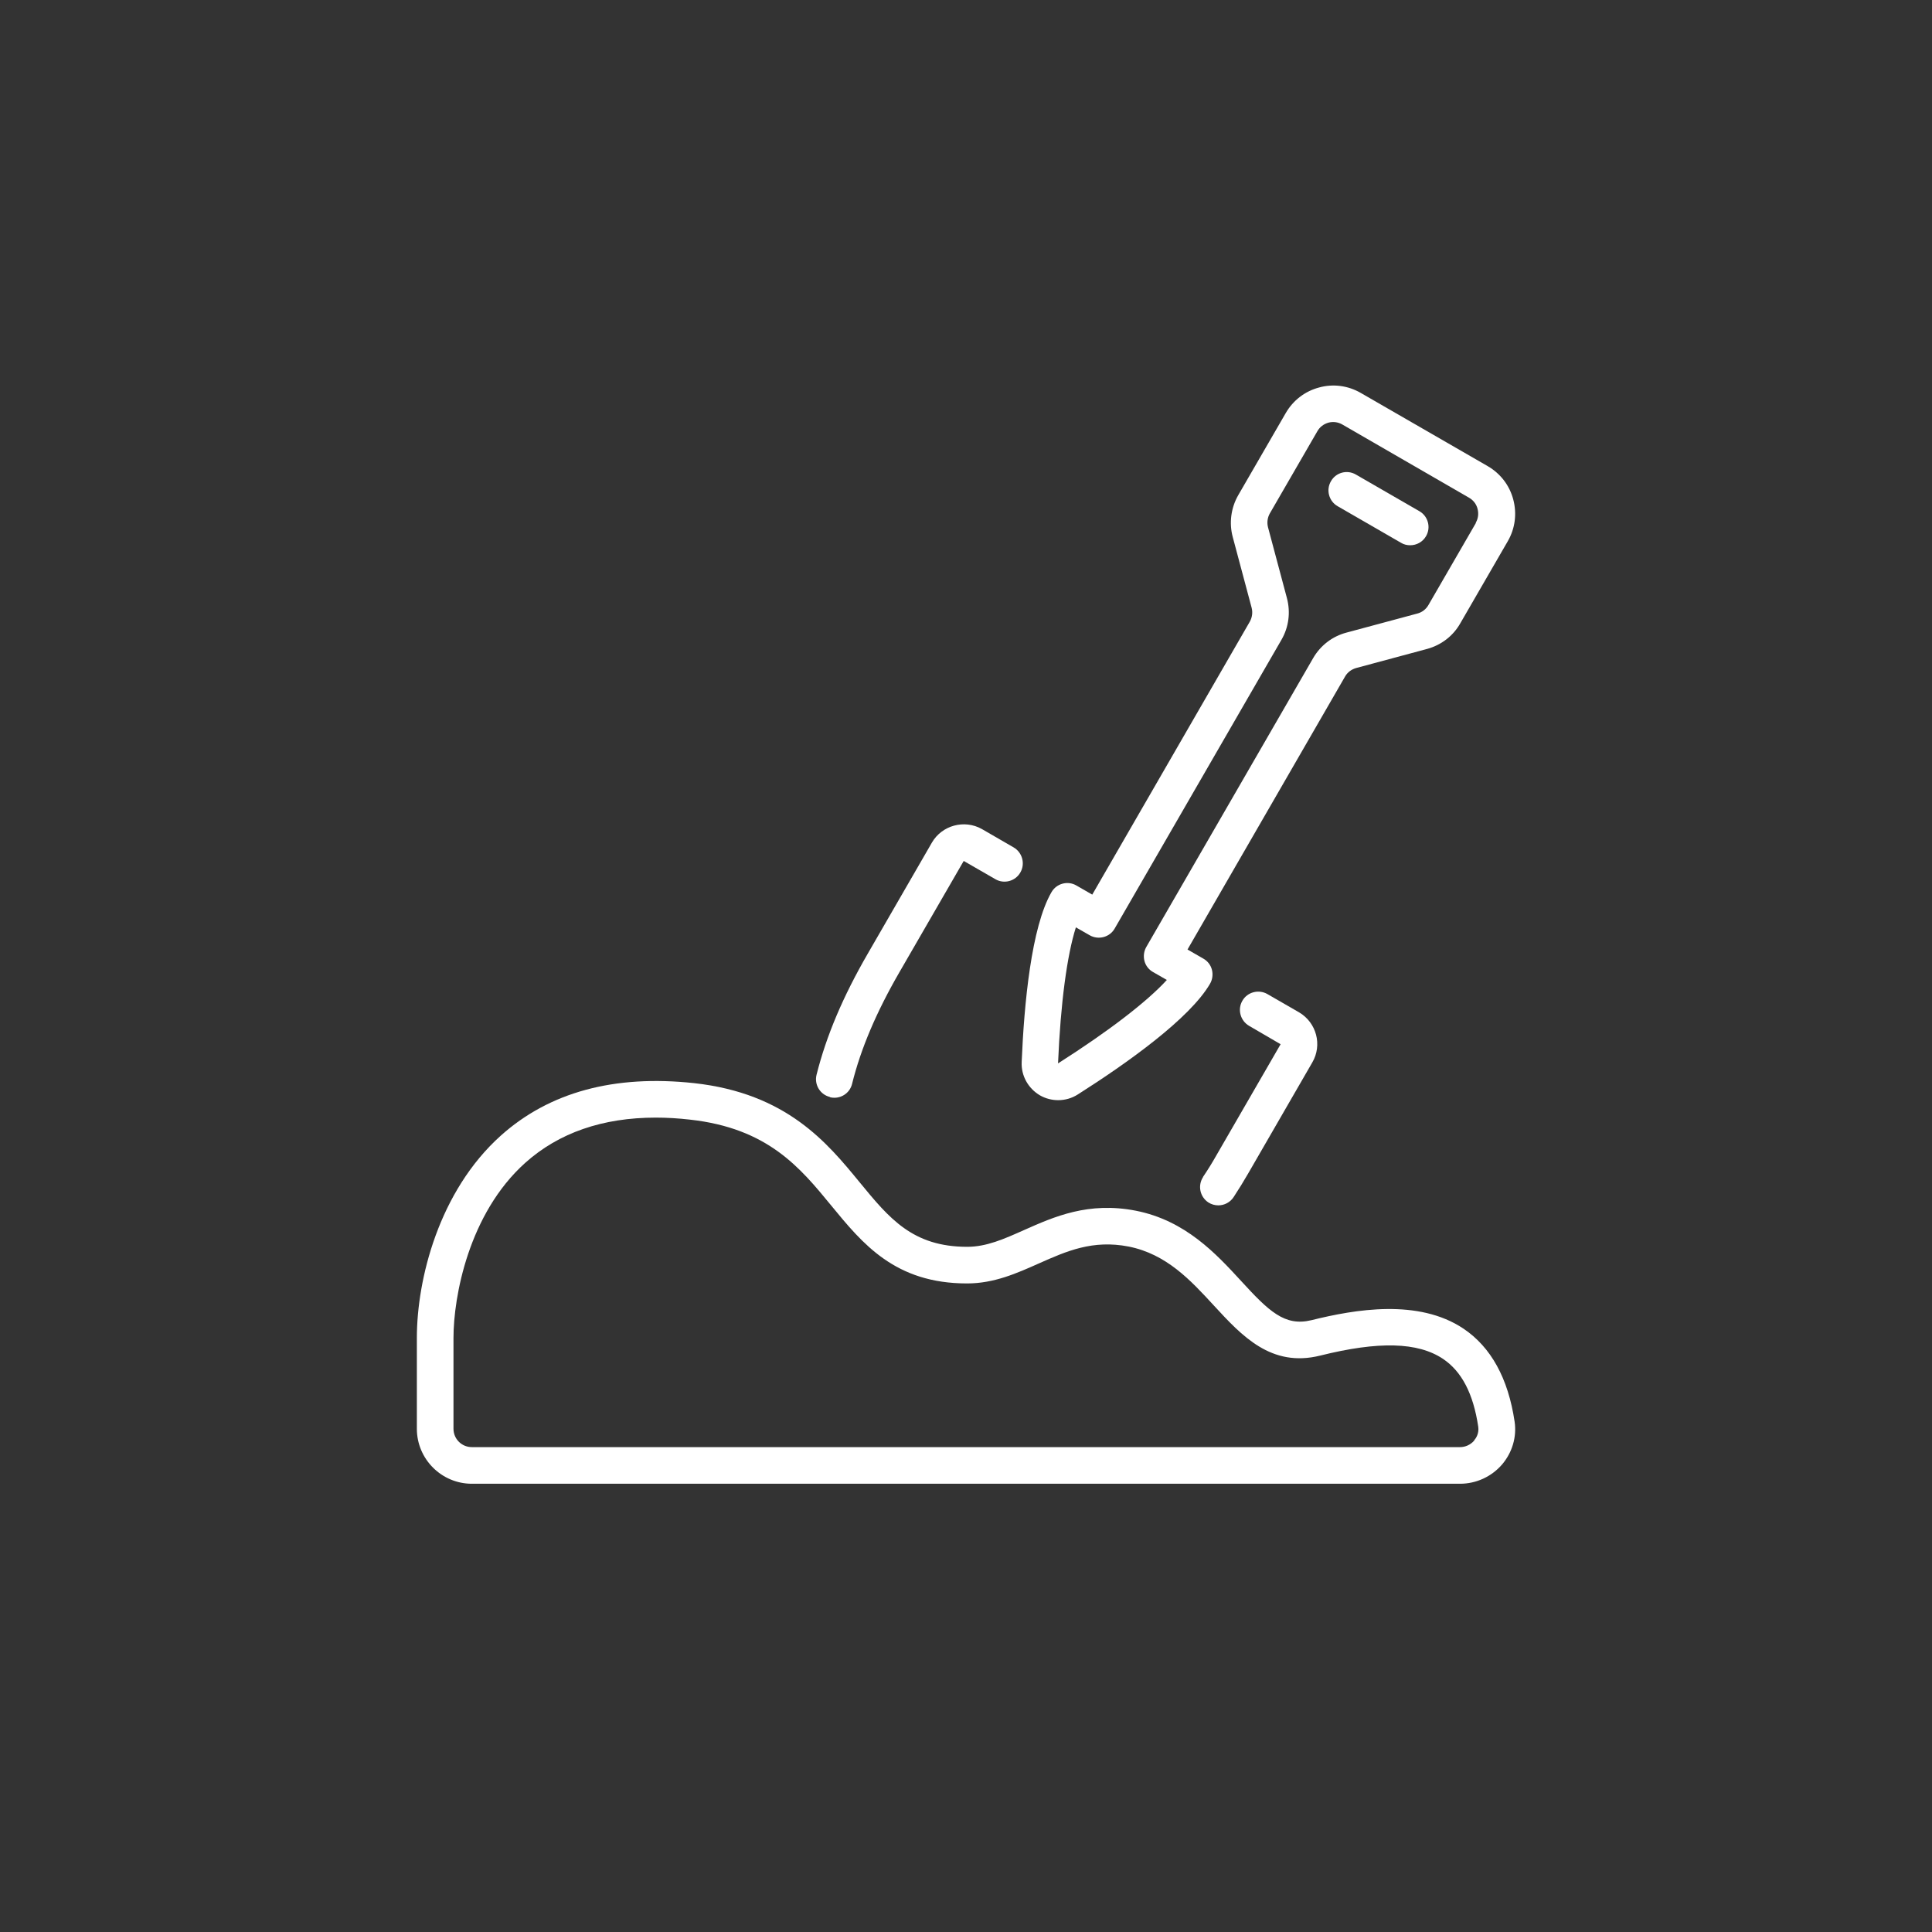 <?xml version="1.0" encoding="UTF-8"?>
<svg id="icon" xmlns="http://www.w3.org/2000/svg" viewBox="0 0 144 144">
  <rect x="0" y="0" width="144" height="144" fill="#333333" stroke="none"/>
  <defs>
    <style>
      .cls-1 {
        fill: #fff;
      }
    </style>
  </defs>
  <path class="cls-1" d="M89.67,87.73c-.41.63-.24,1.47.39,1.89.23.15.49.22.75.22.44,0,.88-.22,1.14-.62.38-.58.75-1.18,1.09-1.77l4.77-8.26c.76-1.3.32-2.97-.99-3.74l-2.36-1.36c-.65-.37-1.49-.15-1.86.5-.38.65-.15,1.49.5,1.87l2.35,1.37-4.78,8.27c-.31.55-.65,1.1-1.01,1.63Z"/>
  <path class="cls-1" d="M61.86,81.78c.11.03.22.04.33.04.61,0,1.17-.41,1.32-1.04.65-2.62,1.81-5.35,3.54-8.34l4.78-8.27,2.36,1.36c.65.38,1.49.15,1.86-.5.38-.65.15-1.49-.5-1.87l-2.37-1.37c-1.3-.73-2.97-.28-3.72,1.01l-4.77,8.26c-1.86,3.21-3.11,6.17-3.83,9.05-.18.73.26,1.47.99,1.65Z"/>
  <path class="cls-1" d="M105.79,38.1l-4.73-2.73c-.65-.38-1.49-.16-1.86.5-.38.65-.15,1.49.5,1.86l4.73,2.73c.21.13.45.18.68.18.47,0,.93-.24,1.18-.68.38-.65.15-1.49-.5-1.86Z"/>
  <path class="cls-1" d="M109.08,99.03c-3.36-2.25-8.08-1.44-11.34-.63-1.99.48-3.17-.67-5.25-2.94-1.84-2-4.13-4.49-7.83-5.22-3.53-.69-6.08.44-8.33,1.44-1.5.67-2.8,1.25-4.24,1.25-4.07,0-5.81-2.12-8.01-4.8-2.42-2.95-5.44-6.64-12.35-7.4-5.93-.64-10.77.66-14.4,3.91-4.62,4.14-6.26,10.71-6.26,15.08v6.77c0,2.26,1.84,4.1,4.1,4.1h73.65c1.2,0,2.34-.52,3.13-1.43.76-.89,1.11-2.05.94-3.2-.48-3.23-1.76-5.55-3.81-6.93ZM109.88,107.37c-.27.31-.65.49-1.06.49H35.17c-.76,0-1.37-.61-1.37-1.37v-6.77c0-3.07,1.13-9.27,5.35-13.05,2.5-2.24,5.77-3.37,9.73-3.37.82,0,1.67.05,2.54.15,5.81.64,8.21,3.57,10.54,6.41,2.34,2.85,4.75,5.8,10.12,5.8,2.02,0,3.71-.76,5.35-1.49,2.07-.92,4.01-1.78,6.69-1.26,2.82.56,4.62,2.51,6.35,4.39,2.1,2.28,4.28,4.64,7.92,3.74,4.37-1.09,7.29-1.01,9.16.24,1.4.94,2.26,2.59,2.63,5.06.07.49-.16.85-.3,1.01Z"/>
  <path class="cls-1" d="M110.88,34.74l-9.45-5.45c-.95-.55-2.06-.7-3.11-.41-1.06.28-1.94.96-2.49,1.91l-3.54,6.12c-.54.94-.69,2.07-.41,3.11l1.41,5.28c.09.35.04.72-.14,1.04l-11.74,20.34-1.18-.68c-.65-.38-1.49-.15-1.86.5-1.5,2.59-2.04,8.31-2.22,12.65-.05,1.02.48,1.97,1.36,2.49.42.24.89.36,1.36.36.51,0,1.02-.14,1.47-.43,3.67-2.33,8.35-5.66,9.85-8.25.18-.31.23-.69.14-1.04-.09-.35-.32-.65-.64-.83l-1.18-.68,11.74-20.34c.18-.32.48-.54.83-.64l5.28-1.42c1.06-.29,1.94-.96,2.48-1.91l3.54-6.12c.55-.95.69-2.05.41-3.11-.28-1.06-.96-1.94-1.91-2.49ZM110.01,38.97l-3.54,6.12c-.18.32-.48.55-.83.64l-5.28,1.42c-1.06.28-1.94.96-2.49,1.91l-12.43,21.52c-.18.31-.23.69-.14,1.04.09.35.32.65.64.83l1.03.59c-1.47,1.61-4.31,3.8-8.11,6.22.19-4.5.67-8.06,1.33-10.14l1.03.59c.65.37,1.49.15,1.86-.5l12.43-21.52c.55-.95.69-2.05.41-3.11l-1.41-5.28c-.09-.35-.04-.73.14-1.04l3.54-6.12c.18-.32.48-.54.83-.64.35-.09.72-.04,1.03.14l9.45,5.46c.31.18.54.47.63.83.09.35.05.72-.14,1.04Z"/>
</svg>